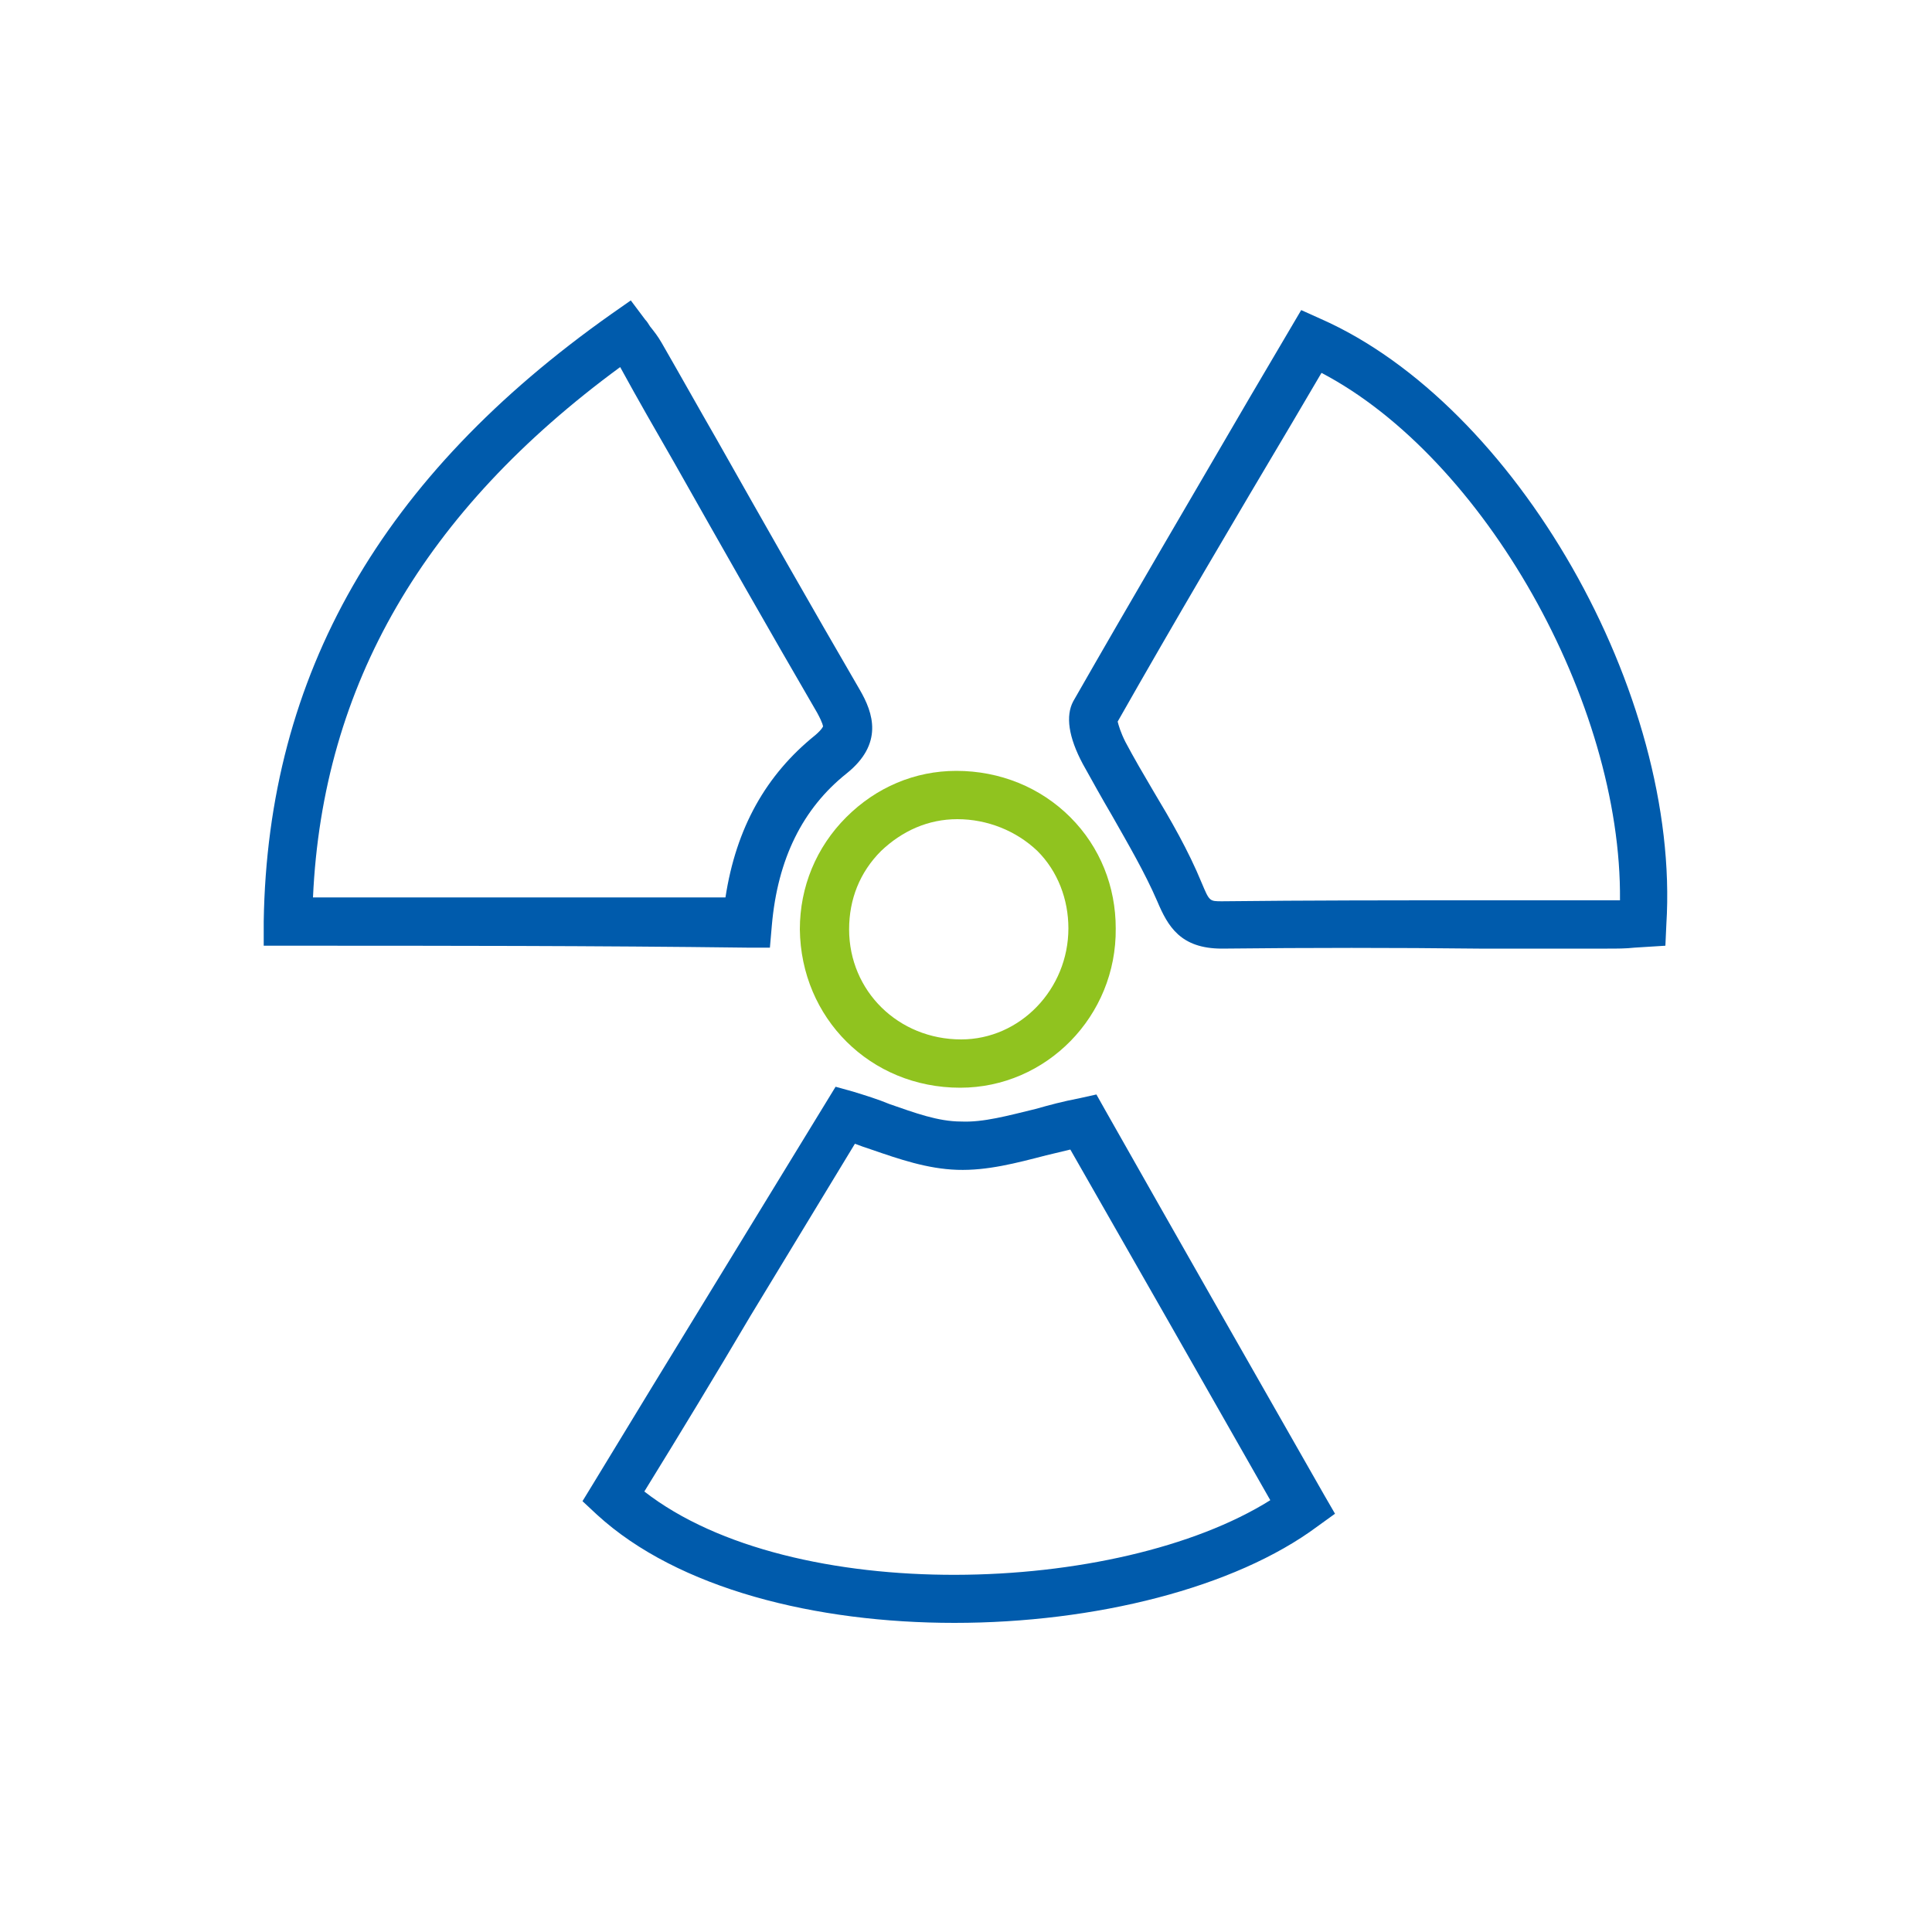 <?xml version="1.0" encoding="utf-8"?>
<!-- Generator: Adobe Illustrator 25.0.0, SVG Export Plug-In . SVG Version: 6.00 Build 0)  -->
<svg version="1.1" id="图层_1" xmlns="http://www.w3.org/2000/svg" xmlns:xlink="http://www.w3.org/1999/xlink" x="0px" y="0px"
	 viewBox="0 0 200 200" style="enable-background:new 0 0 200 200;" xml:space="preserve">
<style type="text/css">
	.st0{fill:#005BAC;}
	.st1{fill:#90C31F;}
</style>
<g>
	<path class="st0" d="M98.8,168c-14.3,0-28.6-3.5-37-11.2l-1.5-1.4l1.1-1.8c4-6.6,8.1-13.3,12.2-20l12.9-21.1l1.8,0.5
		c1.3,0.4,2.6,0.8,3.8,1.3c2.6,0.9,5,1.8,7.4,1.8l0,0c2.3,0.1,4.8-0.6,7.7-1.3c1.4-0.4,2.9-0.8,4.5-1.1l1.8-0.4l0.9,1.6
		c7.3,12.9,15,26.4,22.7,39.9l1.1,1.9l-1.8,1.3C127.8,164.4,113.3,168,98.8,168z M66.7,154.4c15.3,11.9,49,10.8,64.8,0.9
		c-7-12.3-14-24.6-20.7-36.3c-0.8,0.2-1.7,0.4-2.5,0.6c-3.1,0.8-6.1,1.6-9.2,1.5c-3.1-0.1-6-1.1-8.9-2.1c-0.6-0.2-1.2-0.4-1.7-0.6
		l-10.8,17.8C74.1,142.3,70.4,148.4,66.7,154.4z"/>
</g>
<g>
	<path class="st0" d="M29.8,97.9h-2.5l0-2.5c0.4-25.6,12.2-46.1,36-62.9l2-1.4l1.5,2c0.2,0.2,0.3,0.4,0.5,0.7c0.4,0.5,0.8,1,1.2,1.7
		c1.9,3.3,3.8,6.7,5.7,10c4.8,8.5,9.8,17.3,14.8,25.9c1.4,2.4,2.5,5.6-1.4,8.7l0,0c-4.5,3.6-7.1,8.8-7.7,15.7l-0.2,2.3l-2.3,0
		C61.6,97.9,46,97.9,29.8,97.9z M64.2,38C43.9,52.9,33.4,70.9,32.4,92.9c14.5,0,28.6,0,42.7,0c1.1-7.2,4.2-12.7,9.3-16.8l0,0
		c0.7-0.6,0.8-0.9,0.8-0.9c0,0,0-0.3-0.6-1.4c-5-8.6-10-17.4-14.8-25.9C67.9,44.6,66,41.3,64.2,38z"/>
</g>
<g>
	<path class="st0" d="M126.5,98.2c-4.3,0-5.6-2.3-6.7-4.9c-1.3-3-3-5.9-4.7-8.9c-1-1.7-2-3.5-3-5.3c-1.5-2.8-1.8-5-1-6.5
		c6-10.5,12.3-21.2,18.3-31.5l5.3-9l2,0.9c20.2,8.9,37.3,38.8,35.8,62.7l-0.1,2.2l-3.2,0.2c-0.9,0.1-1.8,0.1-2.8,0.1
		c-4.4,0-8.9,0-13.3,0C144.4,98.1,135.5,98.1,126.5,98.2C126.6,98.2,126.6,98.2,126.5,98.2z M115.7,74.7c0.1,0.4,0.3,1.1,0.8,2.1
		c0.9,1.7,1.9,3.4,2.9,5.1c1.8,3,3.6,6.1,5,9.5c0.8,1.9,0.8,1.9,2.1,1.9c8.9-0.1,17.9-0.1,26.6-0.1c4.4,0,8.8,0,13.3,0
		c0.4,0,0.8,0,1.3,0c0.2-20.5-14.1-45.8-30.9-54.6l-3,5.1C127.8,53.8,121.6,64.3,115.7,74.7z M115.7,74.5L115.7,74.5z"/>
</g>
<g>
	<path class="st1" d="M99.4,112.6c-9.3,0-16.5-7.2-16.6-16.4c0-4.4,1.7-8.5,4.8-11.6c3.1-3.1,7.1-4.8,11.4-4.8c0,0,0,0,0,0
		c4.5,0,8.7,1.7,11.8,4.8c3.1,3.1,4.7,7.2,4.7,11.5C115.6,105.2,108.3,112.6,99.4,112.6L99.4,112.6
		C99.5,112.6,99.4,112.6,99.4,112.6z M99.1,84.8C99,84.8,99,84.8,99.1,84.8c-3,0-5.7,1.2-7.9,3.3c-2.2,2.2-3.3,5-3.3,8.1
		c0,6.4,5.1,11.4,11.6,11.4c0,0,0,0,0,0l0,0c6.1,0,11.1-5.2,11.1-11.5c0-3-1.1-5.9-3.2-8C105.2,86,102.2,84.8,99.1,84.8z"/>
</g>
</svg>

